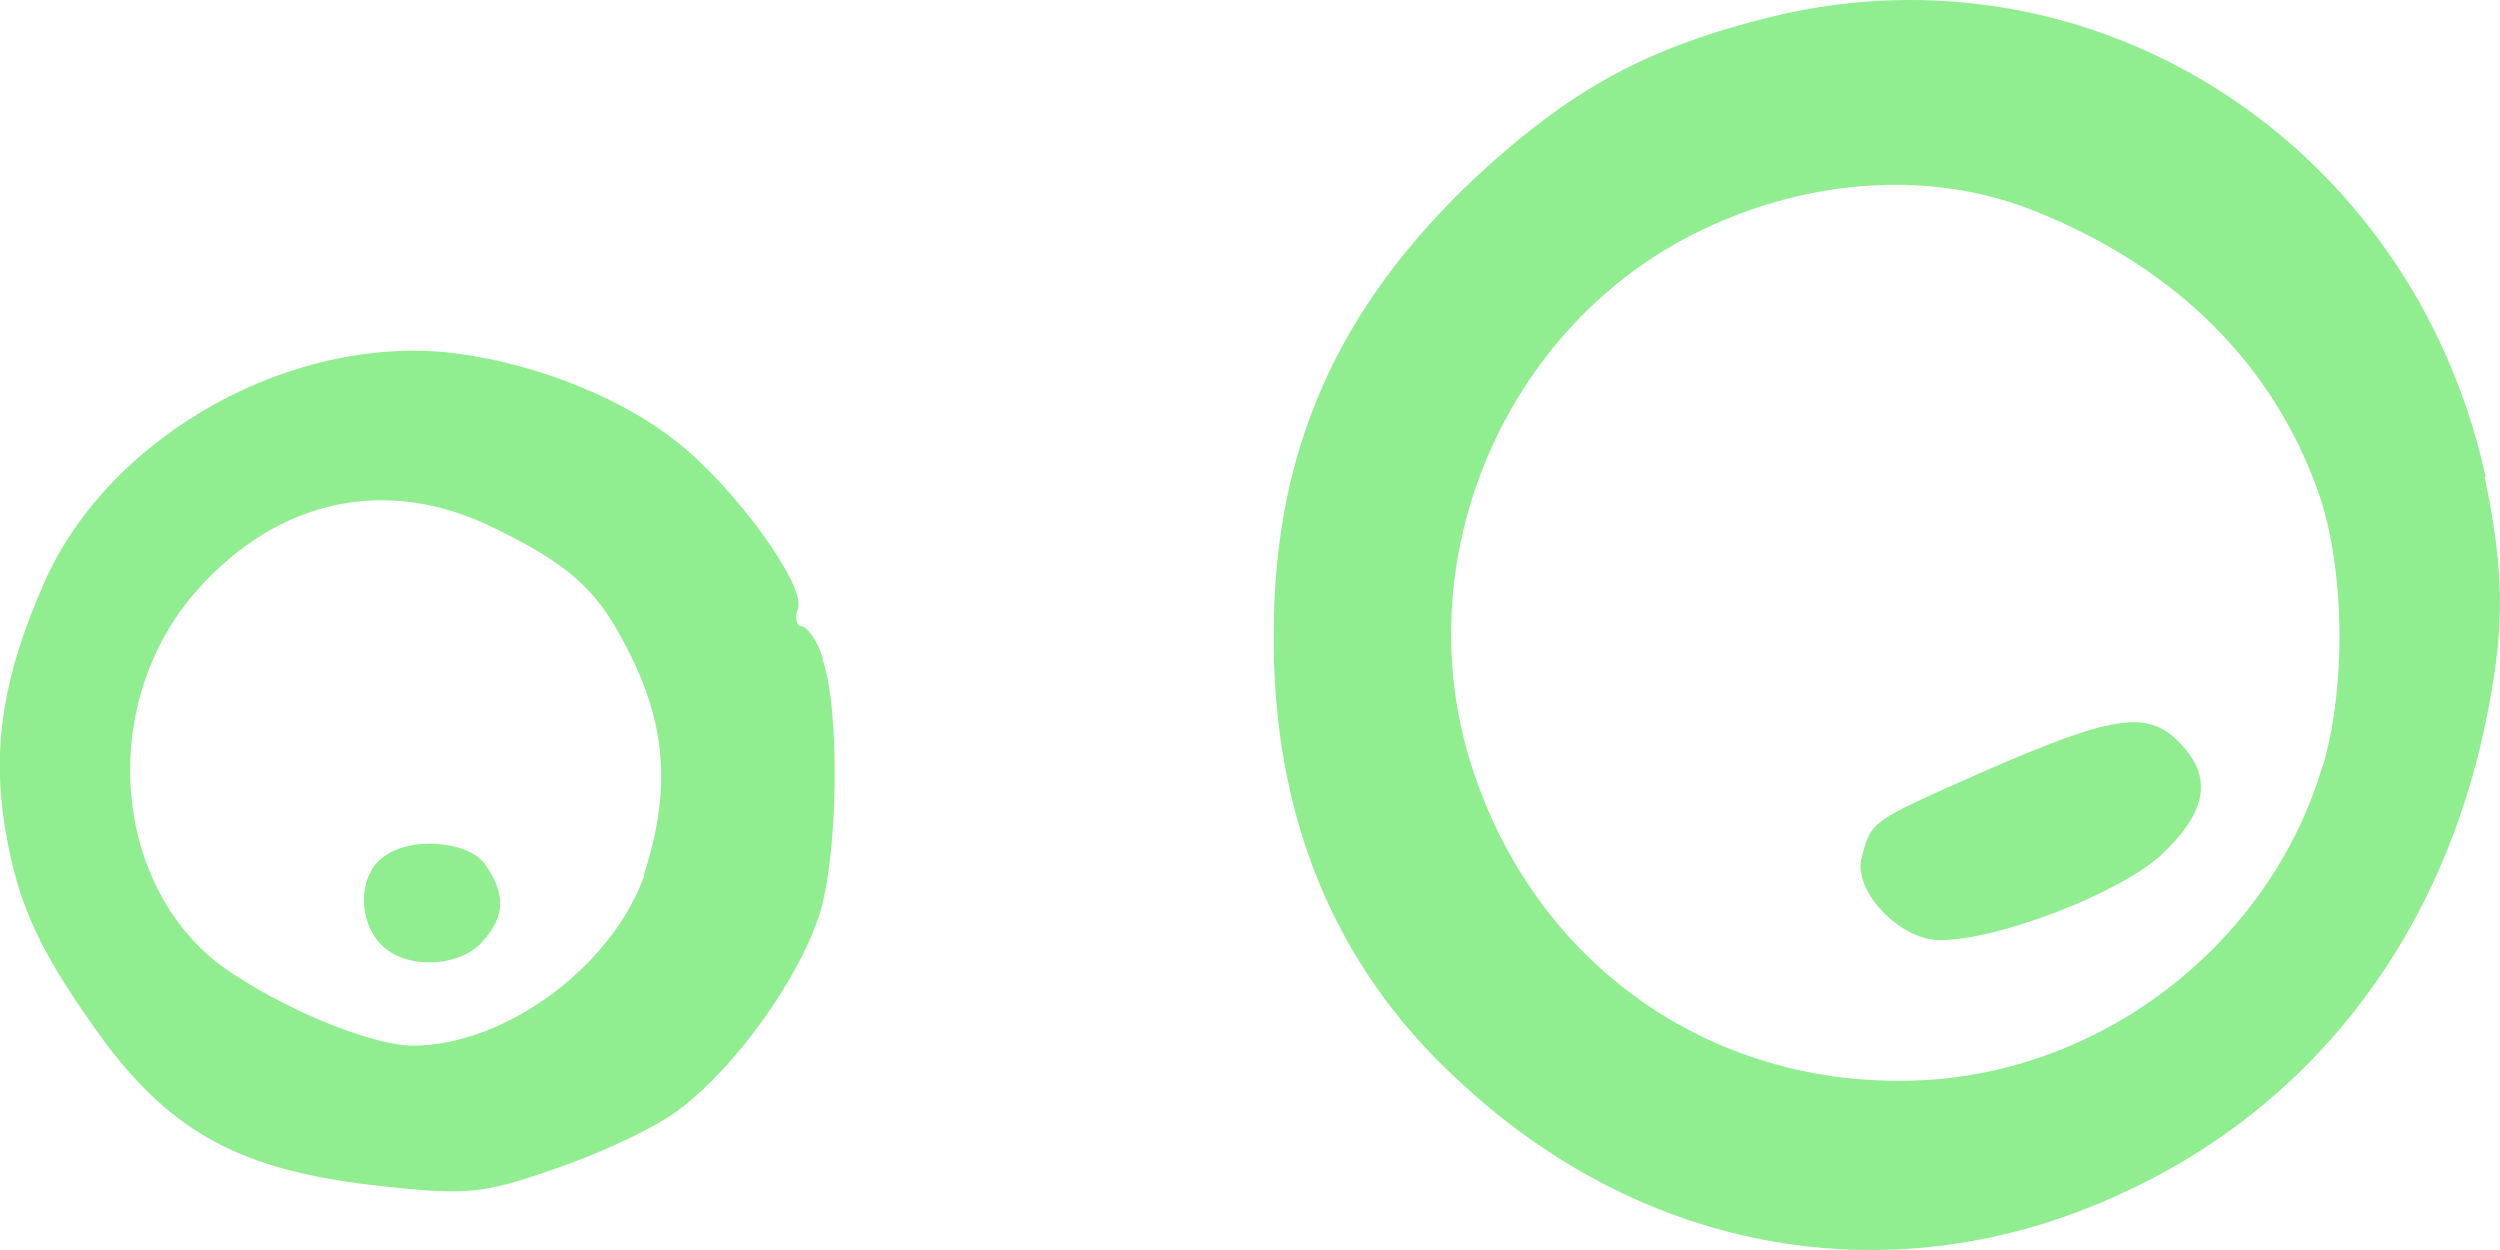 <svg width="40" height="20" viewBox="0 0 40 20" fill="none" xmlns="http://www.w3.org/2000/svg">
<path fill-rule="evenodd" clip-rule="evenodd" d="M39.77 7.627C38.598 2.303 33.523 -0.983 28.36 0.264C26.365 0.756 25.158 1.407 23.618 2.83C21.413 4.904 20.398 7.17 20.38 10.07C20.345 13.005 21.325 15.43 23.303 17.257C26.278 20.069 30.285 20.772 33.89 19.12C36.9 17.767 38.983 15.131 39.735 11.722C40.085 10.105 40.085 9.227 39.753 7.627L39.77 7.627ZM37.163 12.249C36.305 15.149 33.54 17.257 30.495 17.292C27.205 17.345 24.44 15.289 23.495 12.091C22.533 8.805 24.143 5.15 27.24 3.674C29.008 2.83 30.968 2.725 32.595 3.392C34.853 4.306 36.375 5.853 37.093 7.873C37.513 9.068 37.548 10.966 37.163 12.267L37.163 12.249Z" fill="#90EE90"/>
<path fill-rule="evenodd" clip-rule="evenodd" d="M34.852 11.861C34.344 11.352 33.767 11.457 31.719 12.353C29.934 13.144 29.952 13.127 29.794 13.689C29.619 14.234 30.389 15.042 31.037 15.042C31.982 15.042 33.924 14.286 34.589 13.671C35.324 12.968 35.412 12.424 34.852 11.861Z" fill="#90EE90"/>
<path fill-rule="evenodd" clip-rule="evenodd" d="M13.168 10.545C13.081 10.246 12.906 10.018 12.818 10.018C12.748 10.018 12.713 9.895 12.766 9.736C12.906 9.385 11.751 7.786 10.823 7.065C9.966 6.38 8.618 5.835 7.341 5.66C4.733 5.308 1.793 6.925 0.726 9.28C0.061 10.773 -0.132 11.915 0.078 13.233C0.288 14.516 0.656 15.272 1.706 16.713C2.791 18.136 3.876 18.716 5.958 18.962C7.516 19.138 7.726 19.103 8.933 18.681C9.651 18.435 10.543 18.013 10.893 17.732C11.751 17.082 12.748 15.711 13.098 14.674C13.413 13.743 13.448 11.3 13.151 10.527L13.168 10.545ZM10.316 13.989C9.808 15.448 8.093 16.73 6.606 16.73C5.993 16.73 4.698 16.221 3.736 15.588C1.793 14.341 1.513 11.283 3.158 9.438C4.471 7.962 6.221 7.61 7.918 8.454C9.073 9.016 9.528 9.42 9.966 10.246C10.666 11.529 10.753 12.618 10.298 14.007L10.316 13.989Z" fill="#90EE90"/>
<path fill-rule="evenodd" clip-rule="evenodd" d="M7.761 13.829C7.481 13.443 6.518 13.372 6.098 13.741C5.731 14.04 5.731 14.743 6.098 15.112C6.483 15.516 7.341 15.481 7.708 15.077C8.093 14.655 8.093 14.303 7.761 13.829Z" fill="#90EE90"/>
</svg>
